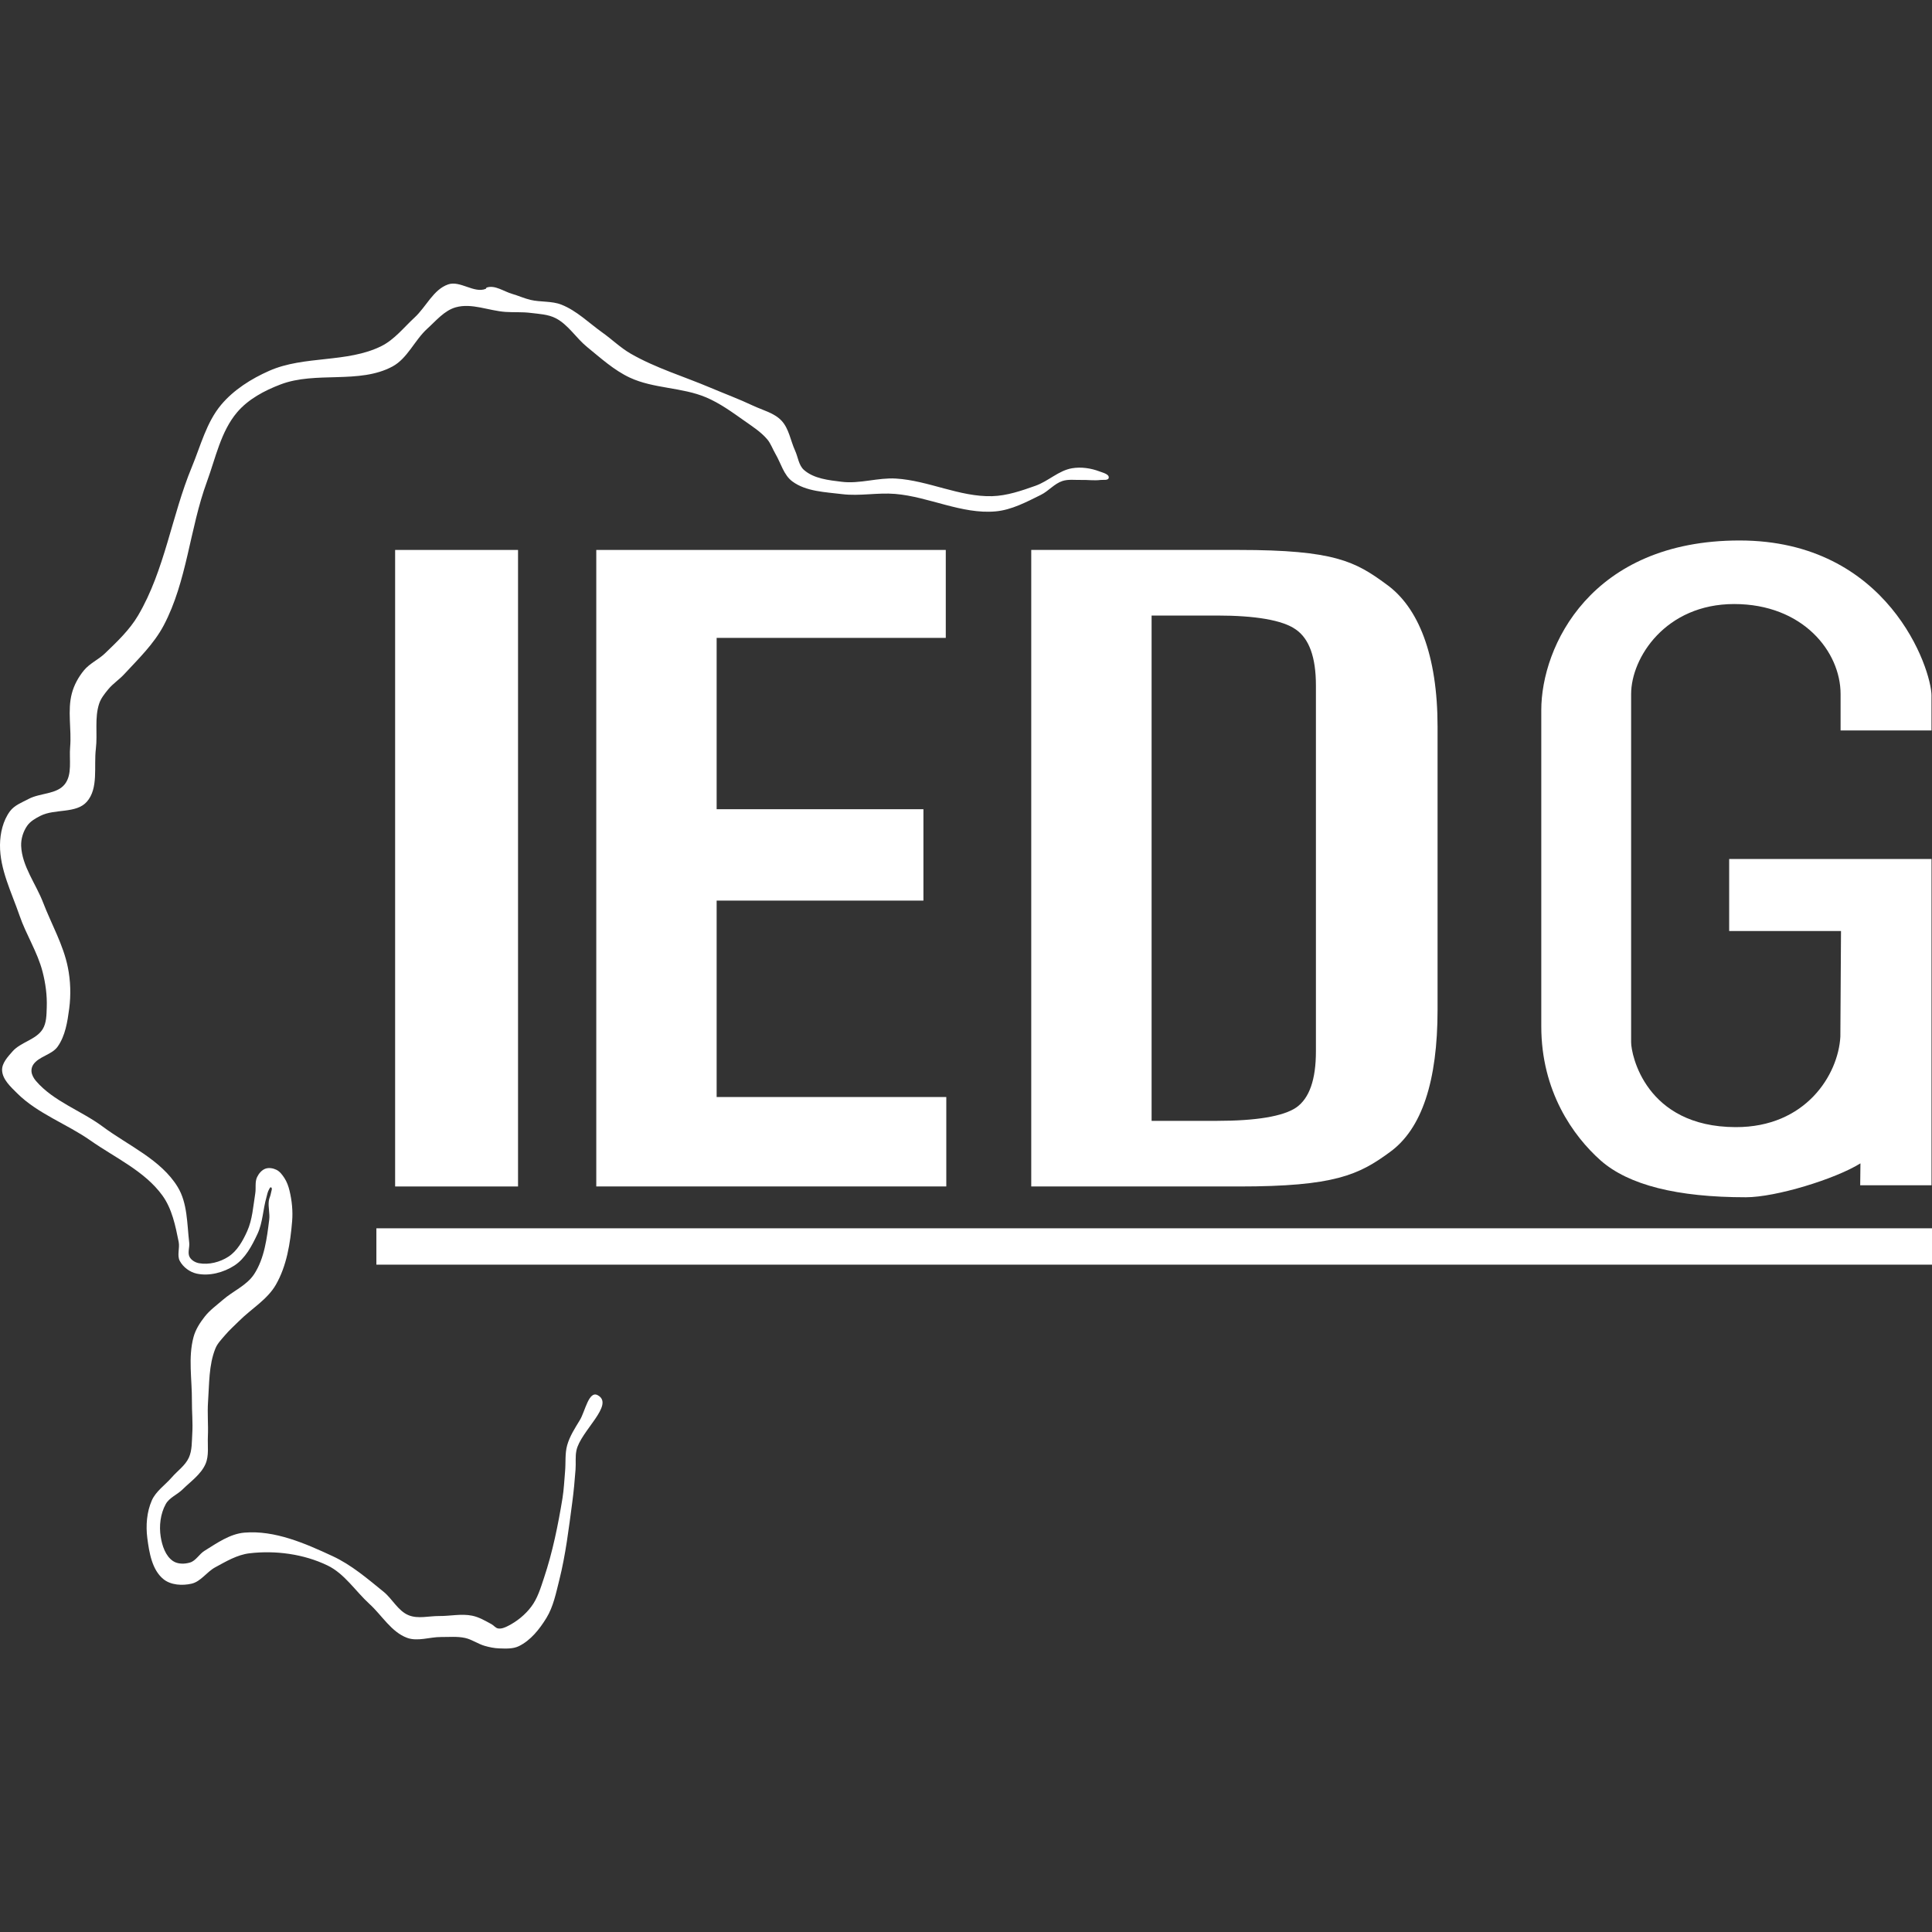 <?xml version="1.0" encoding="UTF-8" standalone="no"?>
<!-- Created with Inkscape (http://www.inkscape.org/) -->

<svg
   width="60"
   height="60"
   viewBox="0 0 60 60"
   version="1.1"
   id="svg1"
   inkscape:version="1.4 (e7c3feb, 2024-10-09)"
   sodipodi:docname="infraestructuraecuatorianadedatosgoespaciales.svg"
   xml:space="preserve"
   xmlns:inkscape="http://www.inkscape.org/namespaces/inkscape"
   xmlns:sodipodi="http://sodipodi.sourceforge.net/DTD/sodipodi-0.dtd"
   xmlns="http://www.w3.org/2000/svg"
   xmlns:svg="http://www.w3.org/2000/svg"><rect x="0" y="0" width="60" height="60" fill="#333333" stroke="none"/><sodipodi:namedview
     id="namedview1"
     pagecolor="#ffffff"
     bordercolor="#000000"
     borderopacity="0.25"
     inkscape:showpageshadow="2"
     inkscape:pageopacity="0.0"
     inkscape:pagecheckerboard="0"
     inkscape:deskcolor="#d1d1d1"
     inkscape:document-units="px"
     inkscape:zoom="2"
     inkscape:cx="-81.75"
     inkscape:cy="34"
     inkscape:window-width="1920"
     inkscape:window-height="1011"
     inkscape:window-x="0"
     inkscape:window-y="32"
     inkscape:window-maximized="1"
     inkscape:current-layer="layer1"
     showgrid="false"
     showguides="false"><sodipodi:guide
       position="128.549,-18.76"
       orientation="1,0"
       id="guide3"
       inkscape:locked="false" /><sodipodi:guide
       position="122.263,-56.372"
       orientation="0,-1"
       id="guide10"
       inkscape:locked="false" /></sodipodi:namedview><defs
     id="defs1"><inkscape:path-effect
       effect="powerstroke"
       message=""
       id="path-effect653"
       is_visible="true"
       lpeversion="1.3"
       scale_width="1"
       interpolator_type="CentripetalCatmullRom"
       interpolator_beta="0.2"
       start_linecap_type="zerowidth"
       end_linecap_type="zerowidth"
       offset_points="0.408,0.205 | 18,0.302 | 35.8,0.302"
       linejoin_type="round"
       miter_limit="4"
       not_jump="false"
       sort_points="true" /><inkscape:path-effect
       effect="powerstroke"
       message=""
       id="path-effect652"
       is_visible="true"
       lpeversion="1.3"
       scale_width="1"
       interpolator_type="CentripetalCatmullRom"
       interpolator_beta="0.2"
       start_linecap_type="zerowidth"
       end_linecap_type="zerowidth"
       offset_points="0.2,0.302 | 18,0.302 | 35.8,0.302"
       linejoin_type="round"
       miter_limit="4"
       not_jump="false"
       sort_points="true" /><inkscape:path-effect
       effect="spiro"
       id="path-effect12"
       is_visible="true"
       lpeversion="1" /><inkscape:path-effect
       effect="spiro"
       id="path-effect10"
       is_visible="true"
       lpeversion="1" /><inkscape:path-effect
       effect="spiro"
       id="path-effect8"
       is_visible="true"
       lpeversion="1" /><inkscape:path-effect
       effect="spiro"
       id="path-effect6"
       is_visible="true"
       lpeversion="1" /><inkscape:path-effect
       effect="spiro"
       id="path-effect4"
       is_visible="true"
       lpeversion="1" /></defs><g
     inkscape:label="Capa 1"
     inkscape:groupmode="layer"
     id="layer1"><path
       style="font-size:61.001px;line-height:1;font-family:'Zurich XCn BT';-inkscape-font-specification:'Zurich XCn BT, Normal';text-align:justify;letter-spacing:0px;fill:#ffffff;fill-opacity:1;stroke-width:0.443;stroke-linejoin:round;stroke-miterlimit:1.6;paint-order:markers fill stroke"
       d="m 59.984,21.609 v 1.075 h -2.823 v -1.129 c 0,-1.321 -1.176,-2.796 -3.305,-2.796 -2.129,0 -3.2,1.666 -3.2,2.796 v 10.815 c 0,0.373 0.442,2.625 3.244,2.634 2.182,0.007 3.189,-1.629 3.254,-2.809 l 0.02,-3.282 h -3.473 v -2.237 h 6.284 v 10.134 h -2.215 l 0.008,-0.681 c -0.78,0.486 -2.627,1.053 -3.558,1.053 -2.138,0 -3.64,-0.38 -4.506,-1.139 -0.866,-0.768 -1.848,-2.158 -1.848,-4.168 v -9.823 c 0,-1.972 1.534,-5.267 6.157,-5.267 4.623,0 5.962,3.996 5.962,4.825 z"
       id="path651"
       sodipodi:nodetypes="cccszsssccccccccscsszsc" /><path
       style="font-size:61.001px;line-height:1;font-family:'Zurich XCn BT';-inkscape-font-specification:'Zurich XCn BT, Normal';text-align:justify;letter-spacing:0px;fill:#ffffff;fill-opacity:1;stroke-width:0.443;stroke-linejoin:round;stroke-miterlimit:1.6;paint-order:markers fill stroke"
       d="m 35.764,19.116 v 15.693 h 2.03 c 1.207,0 2.057,-0.138 2.463,-0.415 0.407,-0.286 0.61,-0.867 0.61,-1.742 v -11.365 c 0,-0.876 -0.21,-1.456 -0.63,-1.742 -0.407,-0.286 -1.25,-0.429 -2.444,-0.429 z m -3.738,-2.037 h 6.449 c 2.964,0 3.616,0.357 4.586,1.072 0.984,0.706 1.584,2.18 1.584,4.423 v 8.778 c 0,2.234 -0.492,3.708 -1.476,4.423 -0.971,0.715 -1.73,1.072 -4.694,1.072 h -6.449 z"
       id="path650"
       sodipodi:nodetypes="ccscsscsccscsscscc" /><path
       style="font-size:61.001px;line-height:1;font-family:'Zurich XCn BT';-inkscape-font-specification:'Zurich XCn BT, Normal';text-align:justify;letter-spacing:0px;fill:#ffffff;fill-opacity:1;stroke-width:0.443;stroke-linejoin:round;stroke-miterlimit:1.6;paint-order:markers fill stroke"
       d="m 18.518,17.079 h 10.854 v 2.731 h -7.116 v 5.321 h 6.422 v 2.838 h -6.422 v 6.1 h 7.132 v 2.777 h -10.87 z"
       id="path649"
       sodipodi:nodetypes="ccccccccccccc" /><path
       style="font-size:61.001px;line-height:1;font-family:'Zurich XCn BT';-inkscape-font-specification:'Zurich XCn BT, Normal';text-align:justify;letter-spacing:0px;fill:#ffffff;fill-opacity:1;stroke-width:0.443;stroke-linejoin:round;stroke-miterlimit:1.6;paint-order:markers fill stroke"
       d="m 12.271,17.079 h 3.817 v 19.768 h -3.817 z"
       id="text649" /><rect
       style="fill:#ffffff;fill-opacity:1;stroke:none;stroke-width:0.301;stroke-linejoin:round;stroke-miterlimit:1.6;stroke-dasharray:none;stroke-opacity:1;paint-order:markers fill stroke"
       id="rect651"
       width="48.311"
       height="1.129"
       x="11.689"
       y="38.146" /><path
       style="fill:#ffffff;stroke-width:0.545;stroke-linejoin:round;stroke-miterlimit:1.6;paint-order:markers fill stroke"
       d="m 15.086,8.97 c -0.362,0.149 -0.796,-0.265 -1.167,-0.138 -0.462,0.158 -0.684,0.698 -1.044,1.029 -0.332,0.306 -0.623,0.683 -1.026,0.885 -1.065,0.533 -2.399,0.288 -3.488,0.77 -0.557,0.246 -1.101,0.588 -1.493,1.055 -0.457,0.545 -0.637,1.274 -0.91,1.932 -0.627,1.51 -0.839,3.203 -1.67,4.612 -0.264,0.448 -0.652,0.815 -1.028,1.176 -0.201,0.193 -0.474,0.31 -0.652,0.526 -0.172,0.209 -0.308,0.456 -0.377,0.718 -0.142,0.537 -0.005,1.113 -0.053,1.666 -0.034,0.386 0.074,0.846 -0.165,1.152 -0.249,0.319 -0.766,0.269 -1.123,0.458 -0.205,0.108 -0.442,0.196 -0.58,0.382 -0.217,0.293 -0.307,0.684 -0.31,1.048 -0.007,0.759 0.361,1.476 0.607,2.193 0.203,0.592 0.556,1.131 0.713,1.737 0.094,0.361 0.145,0.738 0.132,1.111 -0.008,0.231 -0.006,0.487 -0.129,0.683 -0.206,0.327 -0.679,0.397 -0.934,0.687 -0.147,0.168 -0.332,0.363 -0.324,0.586 0.011,0.285 0.267,0.515 0.47,0.717 0.64,0.635 1.536,0.946 2.274,1.464 0.767,0.538 1.683,0.948 2.233,1.706 0.3,0.412 0.407,0.943 0.507,1.443 0.039,0.194 -0.058,0.418 0.035,0.592 0.103,0.192 0.309,0.346 0.522,0.393 0.39,0.086 0.837,-0.033 1.172,-0.25 0.341,-0.221 0.548,-0.617 0.72,-0.986 0.164,-0.354 0.169,-0.761 0.277,-1.136 0.023,-0.082 0.037,-0.169 0.08,-0.242 0.015,-0.025 0.033,-0.076 0.061,-0.065 0.056,0.023 0.006,0.122 -0.002,0.182 -0.012,0.082 -0.056,0.158 -0.066,0.241 -0.024,0.191 0.036,0.387 0.013,0.578 -0.072,0.581 -0.148,1.202 -0.467,1.693 -0.229,0.352 -0.657,0.524 -0.974,0.801 -0.192,0.167 -0.403,0.317 -0.56,0.517 -0.149,0.19 -0.286,0.401 -0.349,0.634 -0.173,0.639 -0.046,1.323 -0.051,1.984 -0.003,0.34 0.033,0.68 0.011,1.019 -0.016,0.25 -0.002,0.517 -0.106,0.745 -0.112,0.246 -0.353,0.409 -0.53,0.613 -0.206,0.238 -0.491,0.426 -0.619,0.713 -0.159,0.36 -0.191,0.783 -0.141,1.173 0.059,0.454 0.147,0.991 0.505,1.278 0.228,0.183 0.581,0.203 0.867,0.138 0.29,-0.066 0.473,-0.366 0.735,-0.508 0.337,-0.183 0.684,-0.391 1.065,-0.436 0.812,-0.096 1.686,0.022 2.423,0.377 0.532,0.256 0.868,0.799 1.304,1.196 0.388,0.353 0.677,0.87 1.168,1.052 0.33,0.122 0.704,-0.028 1.056,-0.025 0.247,0.002 0.499,-0.024 0.741,0.028 0.216,0.046 0.402,0.186 0.615,0.247 0.145,0.041 0.294,0.073 0.445,0.078 0.206,0.006 0.43,0.021 0.616,-0.07 0.366,-0.179 0.641,-0.527 0.854,-0.874 0.216,-0.352 0.298,-0.773 0.399,-1.173 0.199,-0.792 0.296,-1.607 0.404,-2.416 0.045,-0.339 0.077,-0.681 0.102,-1.022 0.015,-0.198 -0.013,-0.4 0.028,-0.594 0.126,-0.599 1.199,-1.424 0.66,-1.714 -0.278,-0.15 -0.389,0.5 -0.553,0.771 -0.151,0.25 -0.316,0.501 -0.395,0.783 -0.073,0.261 -0.041,0.54 -0.065,0.81 -0.025,0.28 -0.036,0.561 -0.081,0.838 -0.137,0.835 -0.306,1.67 -0.574,2.472 -0.103,0.31 -0.199,0.635 -0.396,0.895 -0.188,0.249 -0.443,0.456 -0.721,0.597 -0.094,0.048 -0.203,0.095 -0.307,0.078 -0.08,-0.013 -0.133,-0.093 -0.204,-0.132 -0.193,-0.104 -0.386,-0.22 -0.601,-0.264 -0.335,-0.069 -0.684,0.013 -1.026,0.01 -0.317,-0.003 -0.657,0.096 -0.95,-0.025 -0.329,-0.135 -0.502,-0.506 -0.778,-0.73 -0.499,-0.405 -0.998,-0.834 -1.582,-1.105 -0.856,-0.398 -1.795,-0.808 -2.736,-0.73 -0.454,0.038 -0.857,0.326 -1.244,0.566 -0.163,0.101 -0.263,0.306 -0.446,0.362 -0.169,0.052 -0.383,0.054 -0.53,-0.045 -0.234,-0.158 -0.338,-0.476 -0.382,-0.754 -0.054,-0.338 -0.009,-0.716 0.157,-1.016 0.111,-0.201 0.356,-0.291 0.519,-0.452 0.254,-0.25 0.574,-0.468 0.716,-0.795 0.113,-0.261 0.06,-0.567 0.073,-0.851 0.016,-0.36 -0.02,-0.721 0.005,-1.08 0.04,-0.555 0.02,-1.138 0.229,-1.655 0.064,-0.158 0.191,-0.284 0.301,-0.414 0.134,-0.158 0.291,-0.296 0.437,-0.442 0.377,-0.376 0.873,-0.66 1.139,-1.122 0.338,-0.587 0.449,-1.293 0.505,-1.968 0.027,-0.318 -0.006,-0.644 -0.081,-0.955 -0.033,-0.137 -0.082,-0.274 -0.159,-0.392 -0.065,-0.099 -0.141,-0.203 -0.248,-0.255 -0.102,-0.05 -0.233,-0.073 -0.34,-0.035 -0.116,0.042 -0.207,0.151 -0.26,0.262 -0.073,0.154 -0.029,0.339 -0.057,0.507 -0.064,0.396 -0.087,0.81 -0.252,1.176 -0.134,0.297 -0.307,0.609 -0.58,0.787 -0.262,0.171 -0.607,0.26 -0.915,0.204 -0.114,-0.021 -0.233,-0.089 -0.29,-0.19 -0.073,-0.131 0.004,-0.301 -0.014,-0.45 -0.069,-0.584 -0.051,-1.226 -0.358,-1.728 -0.519,-0.85 -1.527,-1.28 -2.327,-1.874 -0.672,-0.499 -1.529,-0.782 -2.074,-1.418 -0.07,-0.082 -0.129,-0.185 -0.139,-0.292 -0.007,-0.073 0.013,-0.152 0.053,-0.213 0.175,-0.262 0.579,-0.305 0.76,-0.562 0.237,-0.335 0.304,-0.771 0.358,-1.178 0.056,-0.425 0.043,-0.864 -0.042,-1.284 -0.141,-0.702 -0.51,-1.339 -0.767,-2.008 -0.226,-0.589 -0.658,-1.134 -0.683,-1.764 -0.008,-0.217 0.063,-0.446 0.187,-0.624 0.098,-0.141 0.259,-0.231 0.412,-0.309 0.448,-0.227 1.109,-0.061 1.441,-0.438 0.368,-0.418 0.213,-1.094 0.28,-1.646 0.056,-0.464 -0.045,-0.955 0.102,-1.399 0.056,-0.169 0.173,-0.313 0.286,-0.45 0.142,-0.172 0.335,-0.296 0.487,-0.46 0.443,-0.478 0.926,-0.943 1.231,-1.519 0.726,-1.373 0.807,-3.004 1.342,-4.462 0.271,-0.738 0.432,-1.563 0.941,-2.161 0.346,-0.406 0.849,-0.673 1.347,-0.862 1.096,-0.418 2.44,-0.002 3.473,-0.556 0.47,-0.252 0.689,-0.819 1.085,-1.177 0.273,-0.247 0.528,-0.562 0.882,-0.662 0.499,-0.141 1.031,0.109 1.549,0.143 0.257,0.017 0.516,-0.002 0.771,0.03 0.265,0.033 0.546,0.043 0.784,0.165 0.392,0.202 0.633,0.616 0.975,0.894 0.422,0.343 0.833,0.72 1.326,0.951 0.74,0.346 1.621,0.296 2.373,0.615 0.424,0.18 0.803,0.456 1.18,0.722 0.251,0.178 0.518,0.346 0.717,0.581 0.111,0.132 0.167,0.303 0.254,0.451 0.17,0.289 0.256,0.658 0.526,0.856 0.428,0.315 1.018,0.329 1.546,0.394 0.545,0.067 1.099,-0.053 1.646,-0.007 1.05,0.088 2.066,0.636 3.116,0.543 0.499,-0.044 0.963,-0.293 1.412,-0.515 0.237,-0.118 0.416,-0.347 0.667,-0.429 0.184,-0.06 0.386,-0.028 0.579,-0.033 0.2,-0.006 0.401,0.026 0.6,10e-4 0.088,-0.011 0.241,0.022 0.258,-0.065 0.021,-0.114 -0.177,-0.159 -0.285,-0.2 -0.267,-0.102 -0.571,-0.146 -0.853,-0.099 -0.414,0.069 -0.74,0.404 -1.136,0.544 -0.435,0.154 -0.885,0.31 -1.346,0.323 -1.012,0.027 -1.978,-0.486 -2.989,-0.547 -0.559,-0.034 -1.122,0.169 -1.678,0.101 -0.408,-0.05 -0.867,-0.096 -1.176,-0.367 -0.166,-0.145 -0.185,-0.4 -0.277,-0.601 -0.142,-0.31 -0.189,-0.684 -0.423,-0.932 -0.228,-0.242 -0.583,-0.323 -0.884,-0.465 -0.433,-0.205 -0.883,-0.371 -1.324,-0.558 -0.825,-0.35 -1.696,-0.609 -2.473,-1.056 -0.318,-0.183 -0.583,-0.445 -0.882,-0.657 -0.418,-0.298 -0.795,-0.678 -1.272,-0.866 -0.302,-0.119 -0.648,-0.073 -0.964,-0.149 -0.192,-0.046 -0.374,-0.13 -0.564,-0.185 -0.261,-0.075 -0.534,-0.284 -0.791,-0.197 -0.017,0.006 -0.017,0.036 -0.034,0.043 z"
       id="path652"
       sodipodi:nodetypes="aaaaaaaaaaaaaaaaaaaaaaaaaaaaaaaaaaaaaaaaaaaaaaaaaaaaaaaaaaaaaaaaaaaaaaaaaaaaaaaaaaaaaaaaaaaaaaaaaaaaaaaaaaaaaaaaaaaaaaaaaaaaaaaaaaaaaaaaaaaaaaaaaaaaaaaaaaaaaaaaaaaa" /></g></svg>
